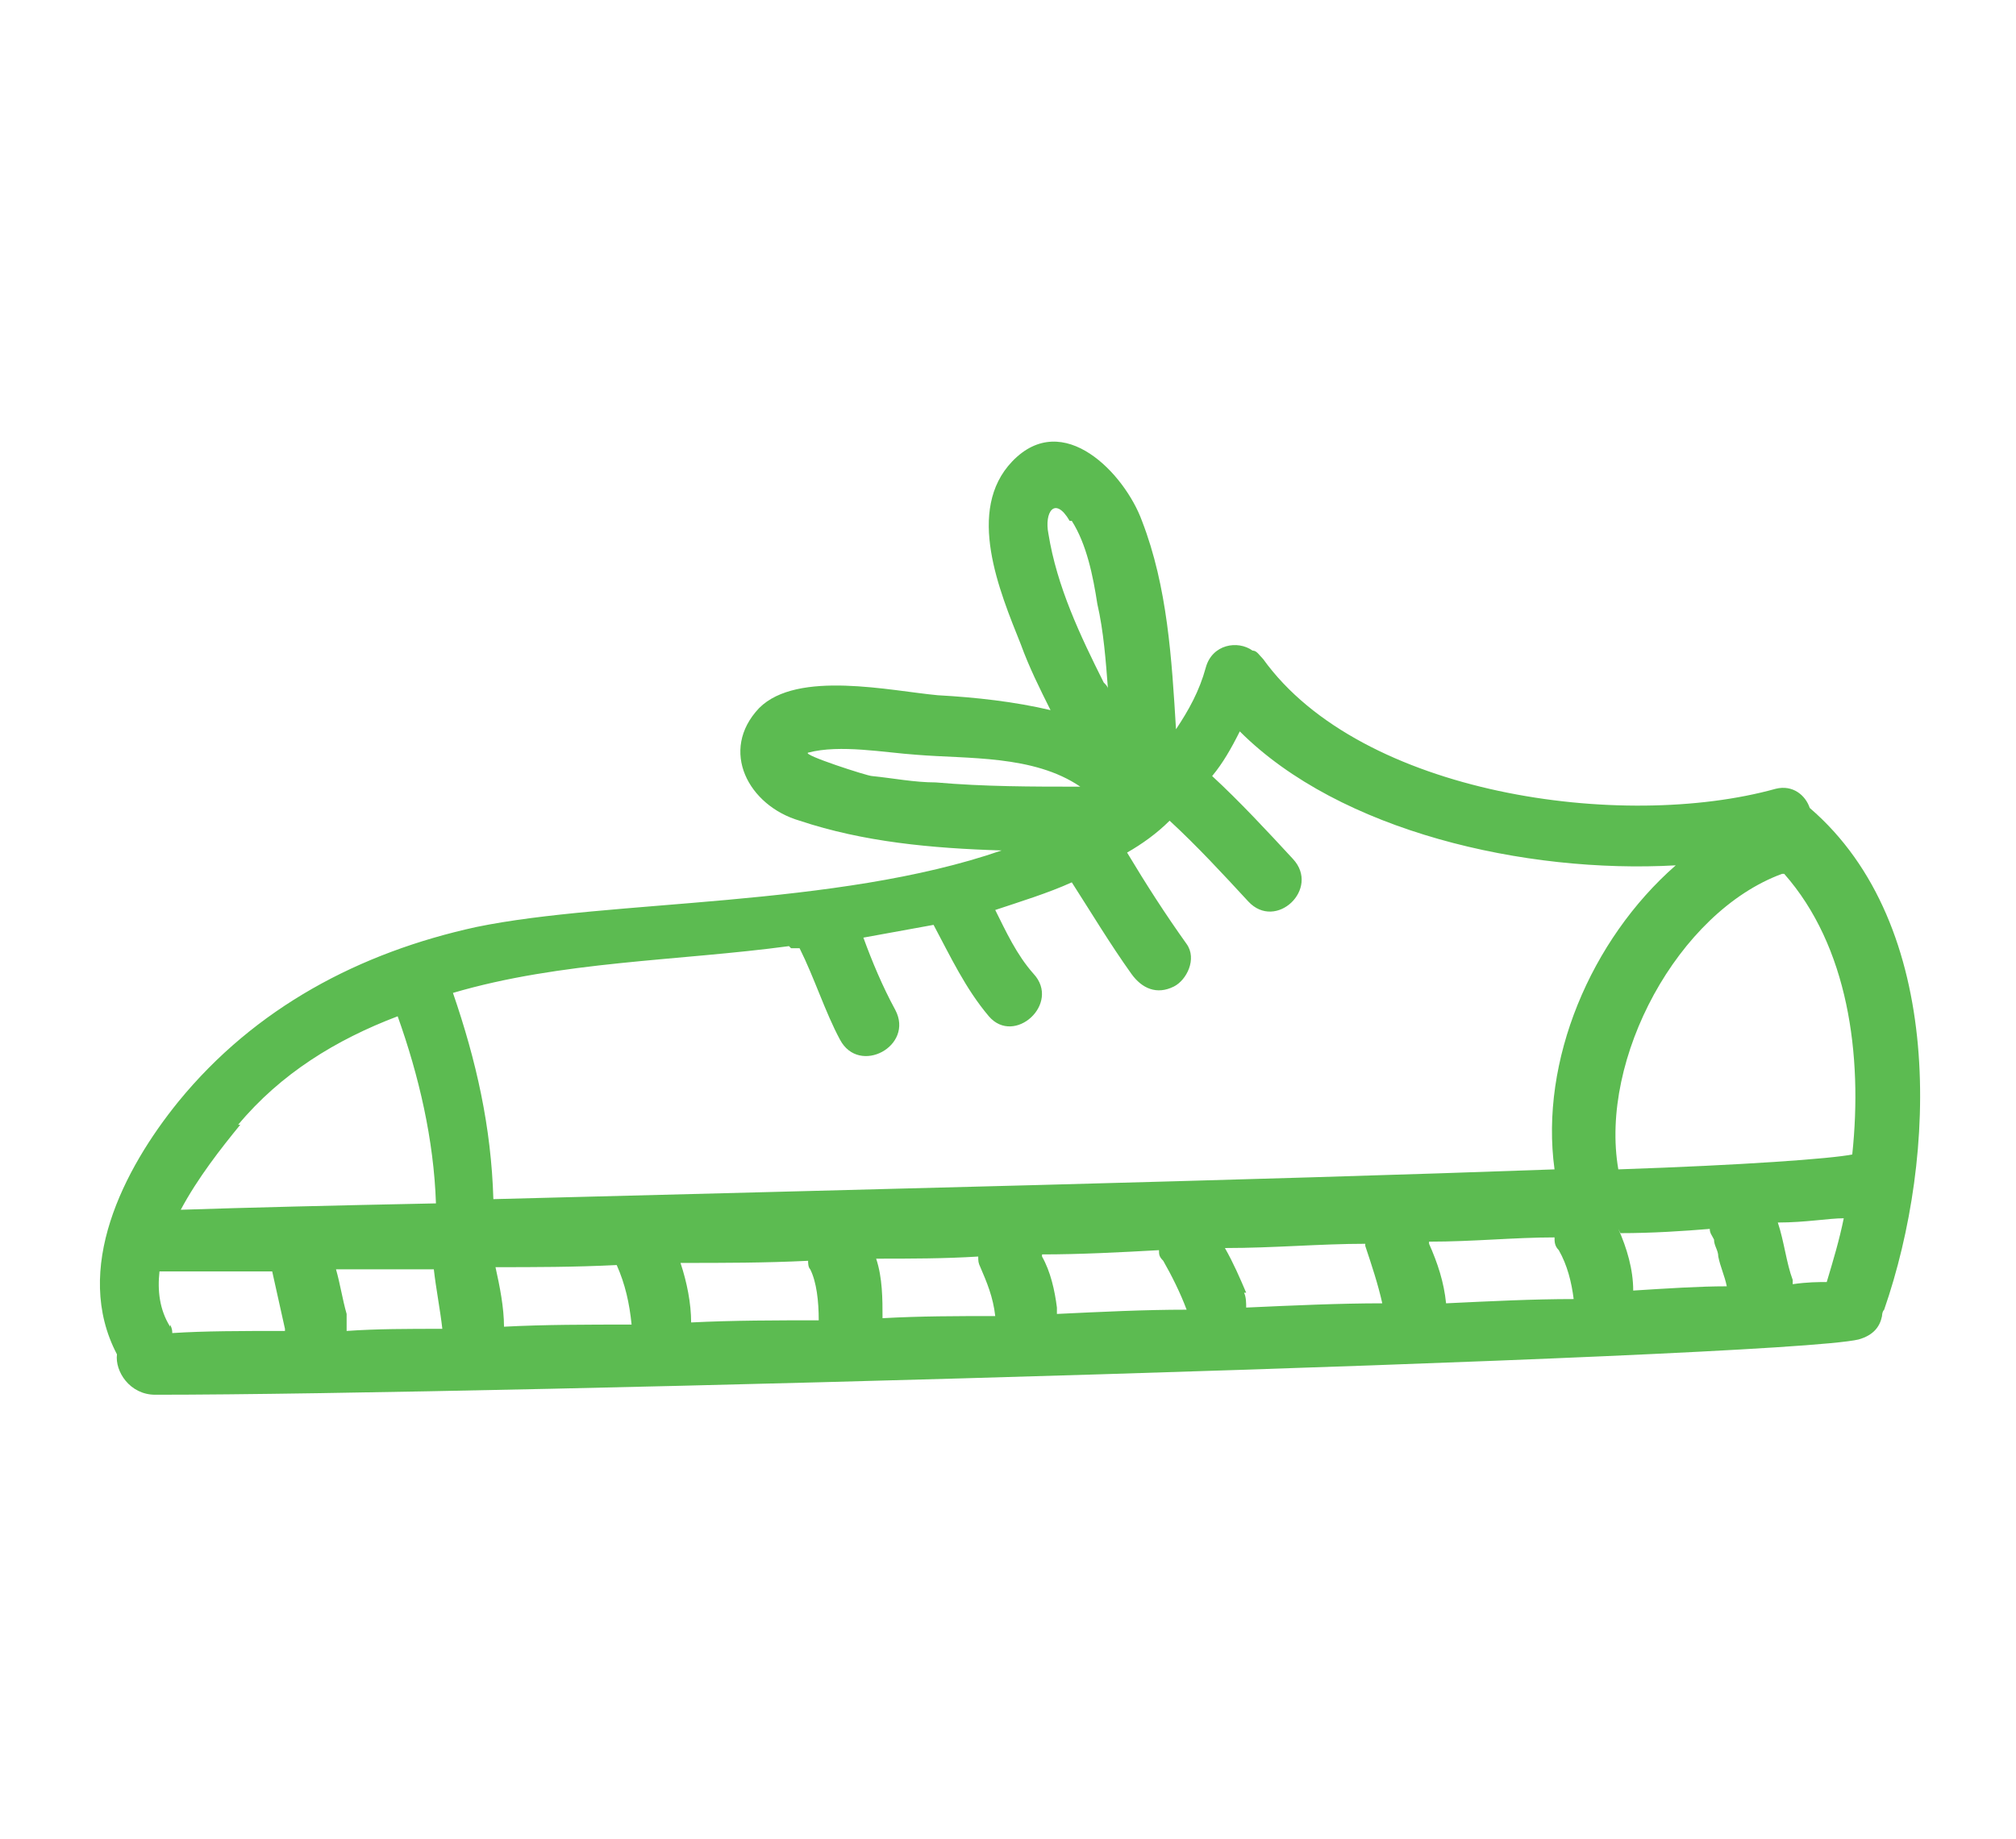 <?xml version="1.0" encoding="UTF-8"?>
<svg id="Layer_1" xmlns="http://www.w3.org/2000/svg" version="1.1" viewBox="0 0 94.8 86.5">
  <!-- Generator: Adobe Illustrator 29.2.1, SVG Export Plug-In . SVG Version: 2.1.0 Build 116)  -->
  <defs>
    <style>
      .st0 {
        fill: #5cbb51;
      }
    </style>
  </defs>
  <path class="st0" d="M85.1,38c-.2-.6-.8-1.1-1.6-.9-7.2,2-19.5.3-24.1-6.1-.2-.2-.3-.4-.5-.4-.7-.5-1.9-.3-2.2.8-.3,1.1-.8,2-1.4,2.9-.2-3.3-.4-6.7-1.6-9.8-.8-2.2-3.7-5.3-6.1-2.8-2.2,2.3-.6,6.1.4,8.6.4,1.1.9,2.1,1.4,3.1-1.7-.4-3.5-.6-5.3-.7-2.2-.2-6.6-1.2-8.4.6-1.9,2-.5,4.6,1.9,5.3,3,1,6.2,1.3,9.5,1.4-7.8,2.7-18.4,2.3-24.7,3.6-5.5,1.2-10.4,3.8-14,8.2-2.6,3.2-5,7.9-2.9,11.9-.1.8.6,1.9,1.8,1.9,15.6,0,76.3-1.7,80.1-2.6.7-.2,1-.6,1.1-1.1,0,0,0-.2.1-.3,2.5-7.2,2.9-18.1-3.5-23.6M84.3,60.4c0,0,0-.1,0-.2-.3-.8-.4-1.8-.7-2.7,1.3,0,2.4-.2,3.1-.2-.2,1-.5,2-.8,3-.4,0-.9,0-1.6.1M41.5,62c0-.9,0-1.9-.3-2.8,1.6,0,3.2,0,4.8-.1,0,.2,0,.3.1.5.3.7.6,1.4.7,2.3-1.8,0-3.5,0-5.3.1M8,62.4c-.5-.8-.6-1.7-.5-2.6,0,0,.1,0,.2,0,1.4,0,3.1,0,5.1,0,.2.9.4,1.8.6,2.7,0,0,0,.1,0,.1-2,0-3.8,0-5.3.1,0-.1,0-.2-.1-.4M16.3,61.8c-.2-.7-.3-1.4-.5-2.1,1.4,0,3,0,4.6,0,.1.9.3,1.9.4,2.8-1.6,0-3.1,0-4.5.1,0-.2,0-.5,0-.7M23.3,59.6c1.8,0,3.7,0,5.7-.1.4.9.6,1.8.7,2.8-2.1,0-4.1,0-6,.1,0-.9-.2-1.9-.4-2.8M32.1,59.4c1.9,0,3.9,0,5.9-.1,0,.1,0,.3.1.4.3.6.4,1.5.4,2.4-2,0-4,0-6,.1,0-.9-.2-1.9-.5-2.8M49,59c1.8,0,3.7-.1,5.5-.2,0,.2,0,.3.2.5.4.7.8,1.5,1.1,2.3-2,0-4,.1-6.1.2,0-.1,0-.2,0-.3-.1-.8-.3-1.7-.7-2.4M58.6,60.8c-.3-.7-.6-1.4-1-2.1,2.3,0,4.5-.2,6.6-.2,0,0,0,0,0,.1.3.9.6,1.8.8,2.7-2,0-4.2.1-6.4.2,0-.2,0-.5-.1-.7M67.2,58.4c2.1,0,4-.2,5.9-.2,0,.2,0,.4.2.6.4.7.6,1.5.7,2.3-1.9,0-3.9.1-6,.2-.1-1-.4-1.9-.8-2.8M76.2,58c1.5,0,3-.1,4.2-.2,0,.2.1.3.2.5,0,0,0,0,0,0,0,0,0,0,0,0,0,0,0,0,0,0t0,0s0,0,0,0c0,.3.2.5.2.8.1.5.3.9.4,1.4-1.3,0-2.8.1-4.4.2,0-1-.3-2-.7-2.9M87.1,54.3c-1,.2-5.1.5-11,.7-.9-5.2,2.8-12.1,7.7-13.9,0,0,0,0,.1,0,3,3.4,3.7,8.5,3.2,13.2M50.4,24.5c.7,1.1,1,2.6,1.2,3.9.3,1.3.4,2.7.5,4,0-.1-.1-.2-.2-.3-1.1-2.2-2.2-4.5-2.6-7-.2-1,.3-1.8,1-.6M41,36.5c-.2,0-3.3-1-3-1.1,1.5-.4,3.6,0,5.1.1,2.4.2,5.5,0,7.7,1.5-2.3,0-4.5,0-6.8-.2-1,0-2-.2-3-.3M37.2,44.6c.1,0,.3,0,.4,0,.7,1.4,1.2,3,1.9,4.3.9,1.7,3.5.3,2.6-1.4-.6-1.1-1.1-2.3-1.5-3.4,1.1-.2,2.2-.4,3.3-.6.8,1.5,1.5,3,2.6,4.3,1.2,1.4,3.4-.6,2.1-2-.8-.9-1.3-2-1.8-3,1.2-.4,2.5-.8,3.6-1.3.9,1.4,1.8,2.9,2.8,4.3.5.7,1.2,1,2,.6.6-.3,1.1-1.3.6-2-1-1.4-1.9-2.8-2.8-4.3.7-.4,1.4-.9,2-1.5,1.3,1.2,2.5,2.5,3.7,3.8,1.3,1.4,3.4-.6,2.1-2-1.2-1.3-2.5-2.7-3.8-3.9.5-.6.9-1.3,1.3-2.1,4.7,4.7,13.4,6.7,20.5,6.3-4,3.5-6.4,9.2-5.7,14.3-13.7.5-34.6,1-49.9,1.4-.1-3.4-.8-6.5-1.9-9.7,5.1-1.5,10.6-1.5,15.8-2.2M11.2,52.9c2-2.4,4.6-4,7.5-5.1,1,2.8,1.7,5.8,1.8,8.8-4.9.1-9,.2-12,.3.8-1.5,1.9-2.9,2.8-4"/>
</svg>